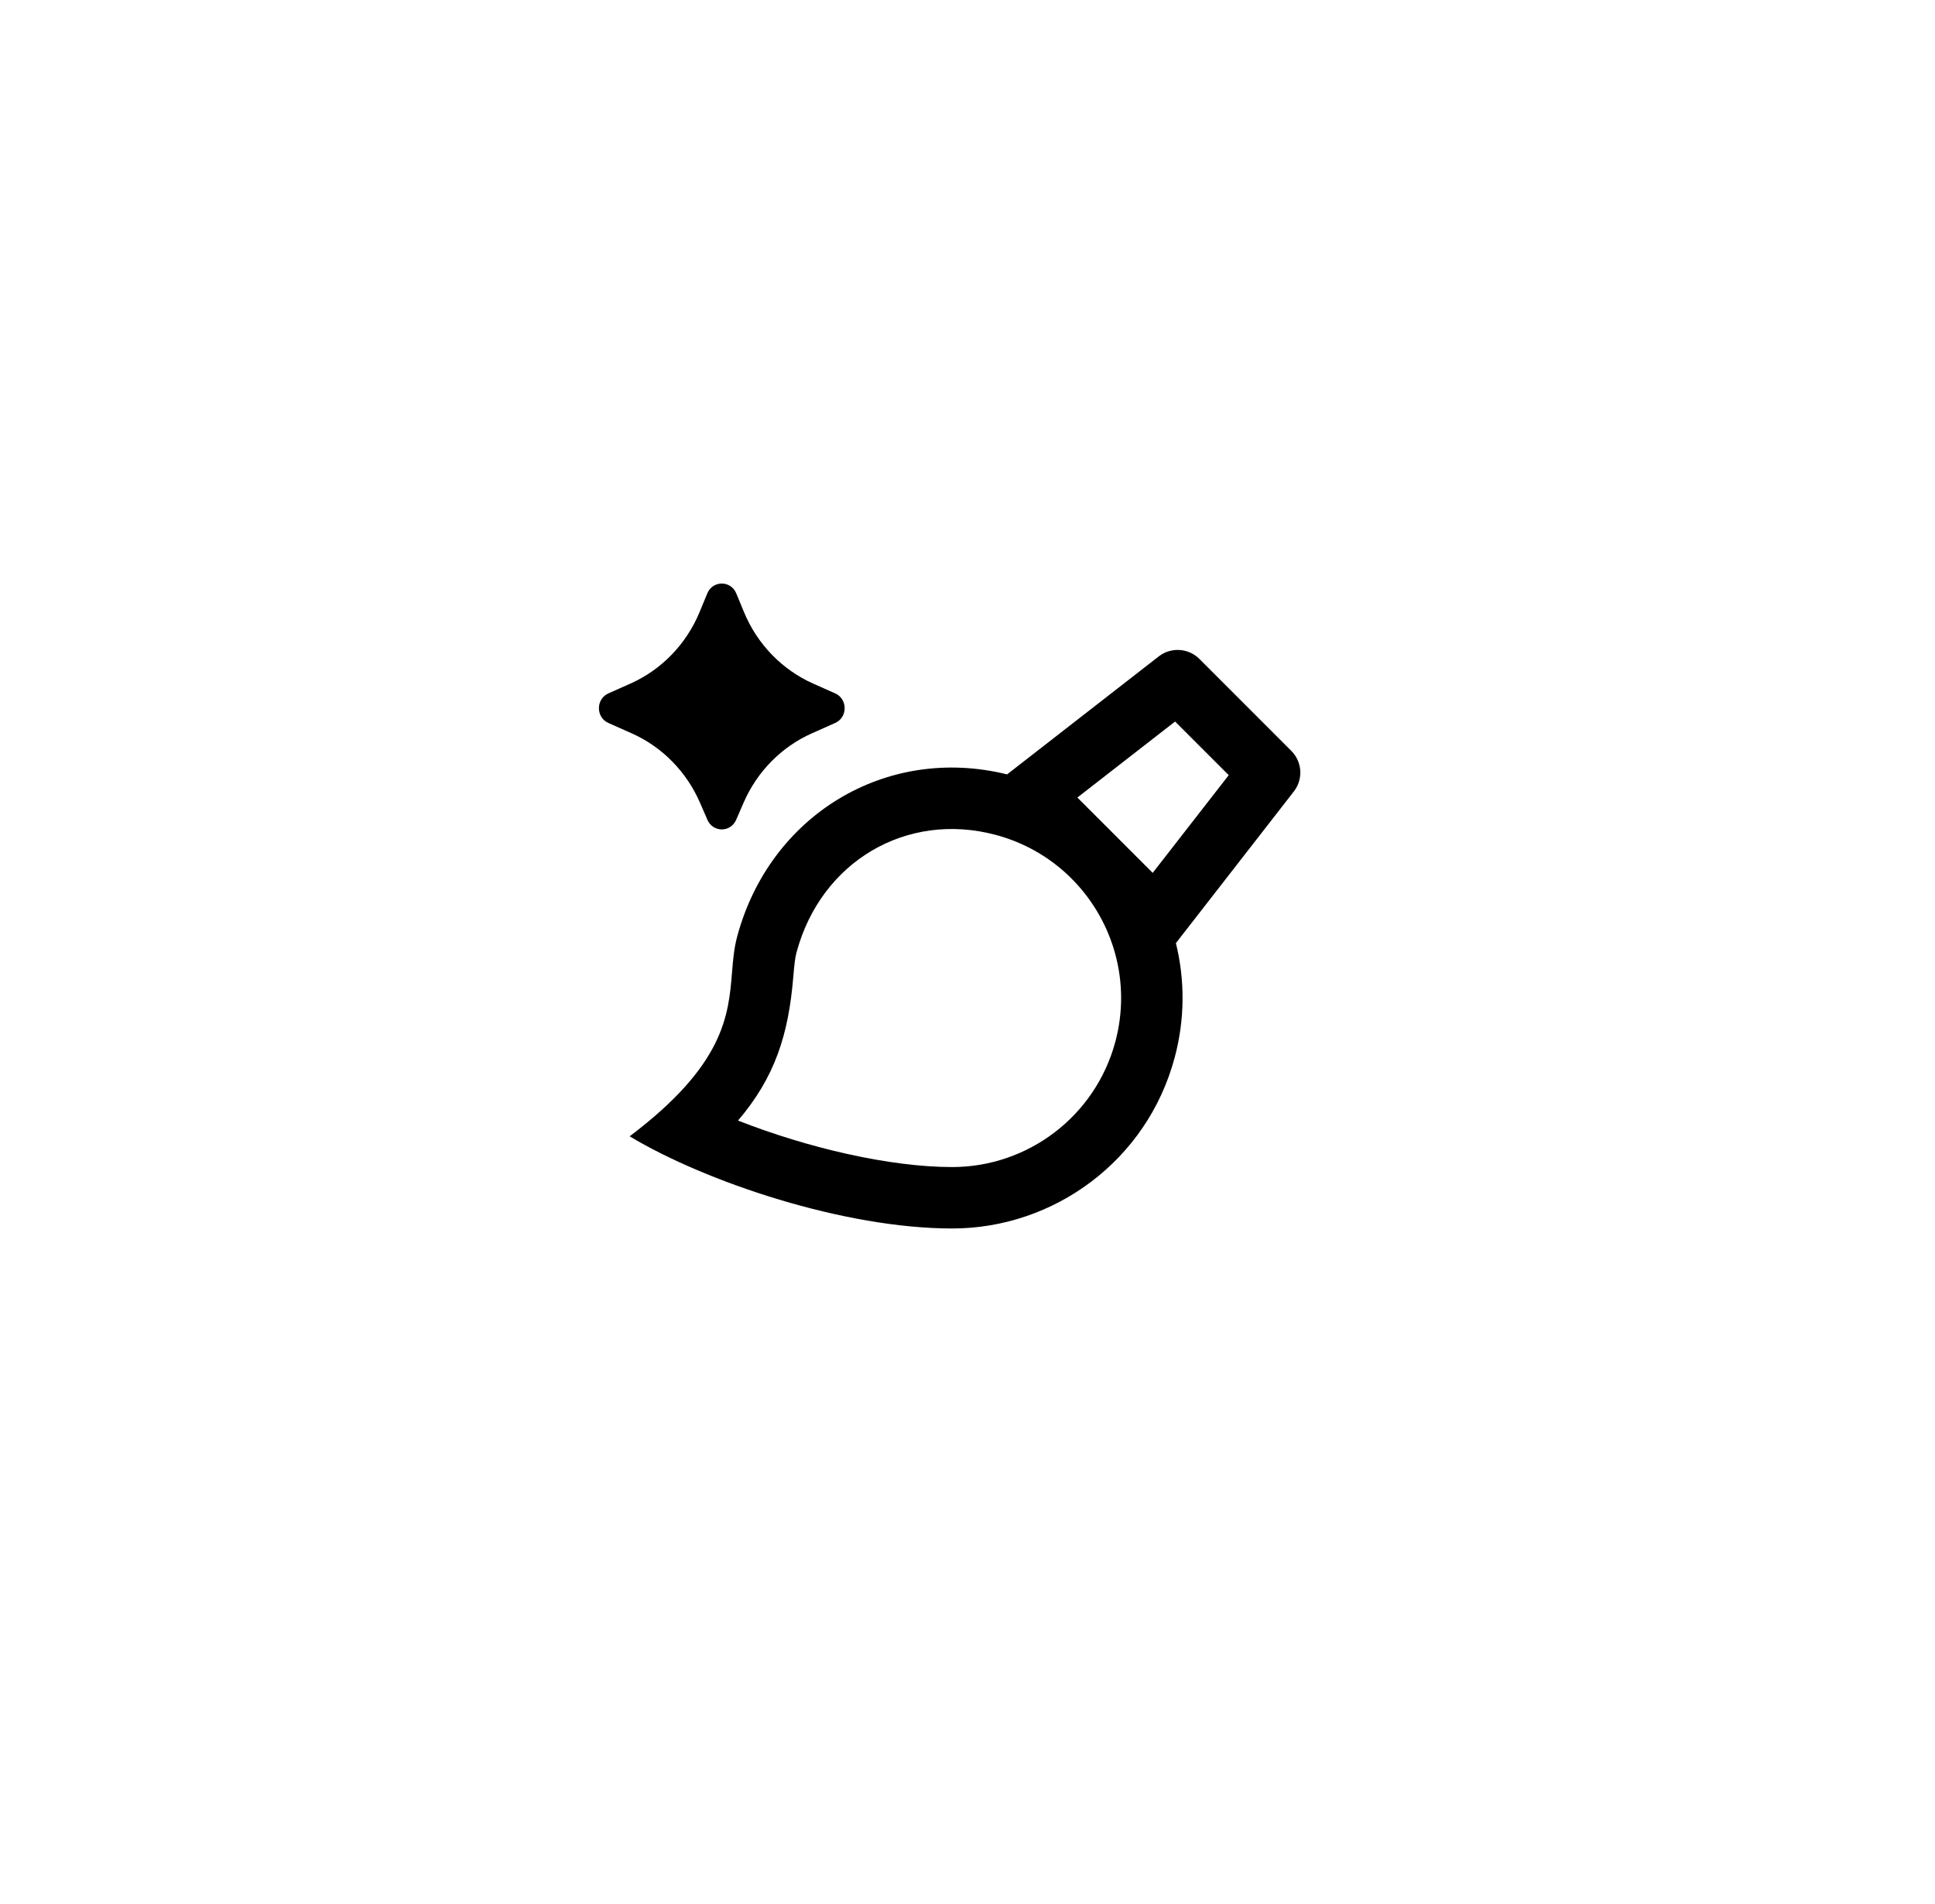 <?xml version="1.0" encoding="UTF-8"?>
<svg xmlns="http://www.w3.org/2000/svg" width="63" height="62" viewBox="0 0 63 62" fill="none">
  <g filter="url(#filter0_d_3484_7188)">
    <rect x="4.5" width="54" height="54" rx="8" fill="white"></rect>
    <g clip-path="url(#clip0_3484_7188)">
      <path d="M24.213 22.128L23.967 22.694C23.786 23.108 23.214 23.108 23.033 22.694L22.787 22.128C22.347 21.119 21.555 20.316 20.568 19.877L19.808 19.539C19.397 19.357 19.397 18.759 19.808 18.576L20.525 18.257C21.538 17.806 22.344 16.974 22.776 15.931L23.029 15.319C23.206 14.893 23.794 14.893 23.971 15.319L24.224 15.931C24.656 16.974 25.462 17.806 26.475 18.257L27.192 18.576C27.603 18.759 27.603 19.357 27.192 19.539L26.432 19.877C25.445 20.316 24.653 21.119 24.213 22.128ZM34.814 24.533L34.956 24.675C36.251 26.018 36.831 27.987 36.313 29.92C35.664 32.339 33.47 33.998 31.002 33.998C28.966 33.998 26.288 33.373 24.029 32.484C25.235 31.07 25.674 29.675 25.828 27.805C25.866 27.354 25.889 27.174 25.932 27.014C26.725 24.053 29.517 22.405 32.423 23.184C33.355 23.434 34.166 23.908 34.814 24.533ZM37.728 17.371L32.789 21.213C28.842 20.239 25.058 22.547 24 26.497C23.898 26.876 23.866 27.262 23.833 27.666C23.718 29.06 23.585 30.671 20.5 32.997C23 34.497 27.5 35.998 31.002 35.998C34.314 35.998 37.346 33.79 38.244 30.438C38.584 29.172 38.578 27.895 38.285 26.707L42.125 21.769C42.435 21.371 42.4 20.804 42.043 20.448L39.049 17.453C38.692 17.097 38.126 17.062 37.728 17.371ZM36.395 23.285C36.332 23.22 36.267 23.155 36.202 23.091L35.077 21.967L38.259 19.492L40.005 21.238L37.53 24.42L36.395 23.285Z" fill="black"></path>
    </g>
  </g>
  <defs>
    <filter id="filter0_d_3484_7188" x="0.5" y="0" width="62" height="62" filterUnits="userSpaceOnUse" color-interpolation-filters="sRGB">
      <feFlood flood-opacity="0" result="BackgroundImageFix"></feFlood>
      <feColorMatrix in="SourceAlpha" type="matrix" values="0 0 0 0 0 0 0 0 0 0 0 0 0 0 0 0 0 0 127 0" result="hardAlpha"></feColorMatrix>
      <feOffset dy="4"></feOffset>
      <feGaussianBlur stdDeviation="2"></feGaussianBlur>
      <feComposite in2="hardAlpha" operator="out"></feComposite>
      <feColorMatrix type="matrix" values="0 0 0 0 0 0 0 0 0 0 0 0 0 0 0 0 0 0 0.25 0"></feColorMatrix>
      <feBlend mode="normal" in2="BackgroundImageFix" result="effect1_dropShadow_3484_7188"></feBlend>
      <feBlend mode="normal" in="SourceGraphic" in2="effect1_dropShadow_3484_7188" result="shape"></feBlend>
    </filter>
    <clipPath id="clip0_3484_7188">
      <rect width="24" height="24" fill="white" transform="translate(19.5 15)"></rect>
    </clipPath>
  </defs>
</svg>
